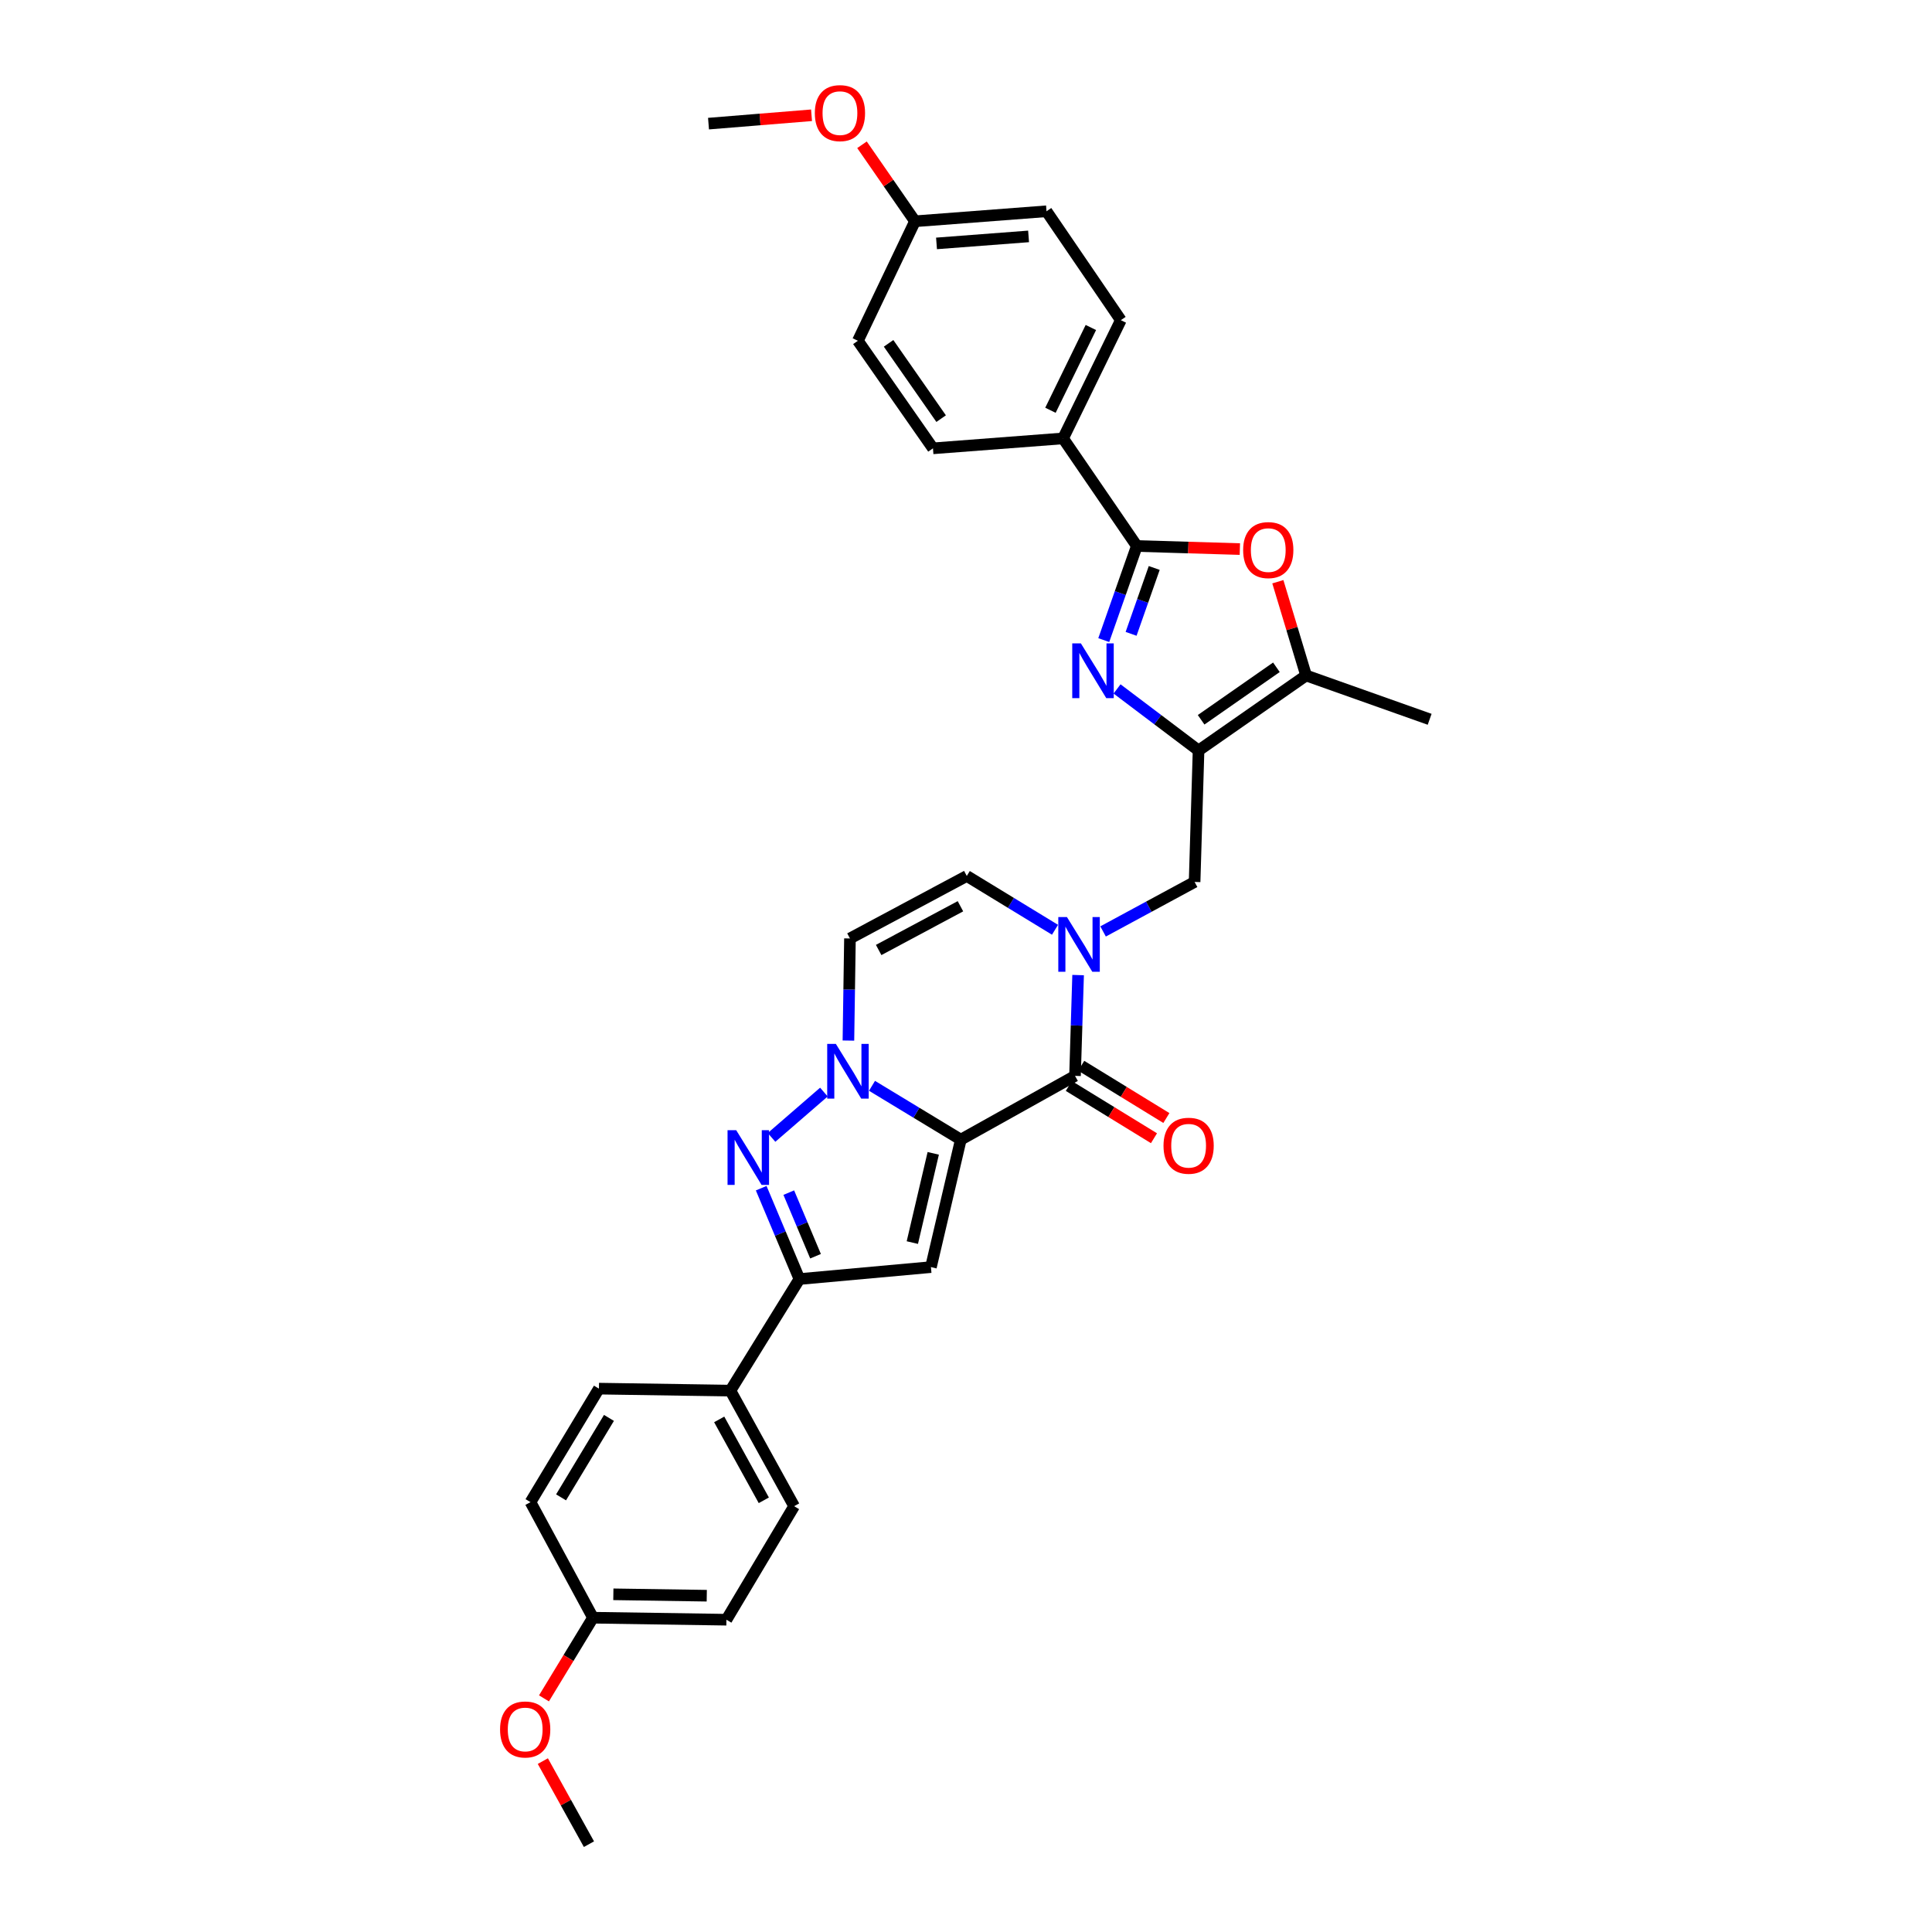 <?xml version='1.0' encoding='iso-8859-1'?>
<svg version='1.1' baseProfile='full'
              xmlns='http://www.w3.org/2000/svg'
                      xmlns:rdkit='http://www.rdkit.org/xml'
                      xmlns:xlink='http://www.w3.org/1999/xlink'
                  xml:space='preserve'
width='1000px' height='1000px' viewBox='0 0 1000 1000'>
<!-- END OF HEADER -->
<rect style='opacity:1.0;fill:#FFFFFF;stroke:none' width='1000' height='1000' x='0' y='0'> </rect>
<path class='bond-0' d='M 497.312,589.87 L 474.329,575.945' style='fill:none;fill-rule:evenodd;stroke:#000000;stroke-width:6px;stroke-linecap:butt;stroke-linejoin:miter;stroke-opacity:1' />
<path class='bond-0' d='M 474.329,575.945 L 451.347,562.019' style='fill:none;fill-rule:evenodd;stroke:#0000FF;stroke-width:6px;stroke-linecap:butt;stroke-linejoin:miter;stroke-opacity:1' />
<path class='bond-1' d='M 497.312,589.87 L 556.427,556.87' style='fill:none;fill-rule:evenodd;stroke:#000000;stroke-width:6px;stroke-linecap:butt;stroke-linejoin:miter;stroke-opacity:1' />
<path class='bond-2' d='M 497.312,589.87 L 481.852,655.856' style='fill:none;fill-rule:evenodd;stroke:#000000;stroke-width:6px;stroke-linecap:butt;stroke-linejoin:miter;stroke-opacity:1' />
<path class='bond-2' d='M 483.046,596.969 L 472.224,643.159' style='fill:none;fill-rule:evenodd;stroke:#000000;stroke-width:6px;stroke-linecap:butt;stroke-linejoin:miter;stroke-opacity:1' />
<path class='bond-4' d='M 426.453,565.254 L 399.351,588.721' style='fill:none;fill-rule:evenodd;stroke:#0000FF;stroke-width:6px;stroke-linecap:butt;stroke-linejoin:miter;stroke-opacity:1' />
<path class='bond-11' d='M 439.139,538.599 L 439.537,512.171' style='fill:none;fill-rule:evenodd;stroke:#0000FF;stroke-width:6px;stroke-linecap:butt;stroke-linejoin:miter;stroke-opacity:1' />
<path class='bond-11' d='M 439.537,512.171 L 439.935,485.744' style='fill:none;fill-rule:evenodd;stroke:#000000;stroke-width:6px;stroke-linecap:butt;stroke-linejoin:miter;stroke-opacity:1' />
<path class='bond-6' d='M 556.427,556.87 L 557.227,530.785' style='fill:none;fill-rule:evenodd;stroke:#000000;stroke-width:6px;stroke-linecap:butt;stroke-linejoin:miter;stroke-opacity:1' />
<path class='bond-6' d='M 557.227,530.785 L 558.026,504.7' style='fill:none;fill-rule:evenodd;stroke:#0000FF;stroke-width:6px;stroke-linecap:butt;stroke-linejoin:miter;stroke-opacity:1' />
<path class='bond-16' d='M 553.218,562.099 L 575.256,575.622' style='fill:none;fill-rule:evenodd;stroke:#000000;stroke-width:6px;stroke-linecap:butt;stroke-linejoin:miter;stroke-opacity:1' />
<path class='bond-16' d='M 575.256,575.622 L 597.295,589.145' style='fill:none;fill-rule:evenodd;stroke:#FF0000;stroke-width:6px;stroke-linecap:butt;stroke-linejoin:miter;stroke-opacity:1' />
<path class='bond-16' d='M 559.635,551.641 L 581.674,565.164' style='fill:none;fill-rule:evenodd;stroke:#000000;stroke-width:6px;stroke-linecap:butt;stroke-linejoin:miter;stroke-opacity:1' />
<path class='bond-16' d='M 581.674,565.164 L 603.712,578.687' style='fill:none;fill-rule:evenodd;stroke:#FF0000;stroke-width:6px;stroke-linecap:butt;stroke-linejoin:miter;stroke-opacity:1' />
<path class='bond-8' d='M 481.852,655.856 L 413.78,662.032' style='fill:none;fill-rule:evenodd;stroke:#000000;stroke-width:6px;stroke-linecap:butt;stroke-linejoin:miter;stroke-opacity:1' />
<path class='bond-3' d='M 578.183,356.59 L 599.276,372.519' style='fill:none;fill-rule:evenodd;stroke:#0000FF;stroke-width:6px;stroke-linecap:butt;stroke-linejoin:miter;stroke-opacity:1' />
<path class='bond-3' d='M 599.276,372.519 L 620.368,388.448' style='fill:none;fill-rule:evenodd;stroke:#000000;stroke-width:6px;stroke-linecap:butt;stroke-linejoin:miter;stroke-opacity:1' />
<path class='bond-7' d='M 571.307,331.315 L 579.862,306.96' style='fill:none;fill-rule:evenodd;stroke:#0000FF;stroke-width:6px;stroke-linecap:butt;stroke-linejoin:miter;stroke-opacity:1' />
<path class='bond-7' d='M 579.862,306.96 L 588.418,282.605' style='fill:none;fill-rule:evenodd;stroke:#000000;stroke-width:6px;stroke-linecap:butt;stroke-linejoin:miter;stroke-opacity:1' />
<path class='bond-7' d='M 585.45,328.075 L 591.439,311.027' style='fill:none;fill-rule:evenodd;stroke:#0000FF;stroke-width:6px;stroke-linecap:butt;stroke-linejoin:miter;stroke-opacity:1' />
<path class='bond-7' d='M 591.439,311.027 L 597.428,293.978' style='fill:none;fill-rule:evenodd;stroke:#000000;stroke-width:6px;stroke-linecap:butt;stroke-linejoin:miter;stroke-opacity:1' />
<path class='bond-32' d='M 393.993,615.006 L 403.886,638.519' style='fill:none;fill-rule:evenodd;stroke:#0000FF;stroke-width:6px;stroke-linecap:butt;stroke-linejoin:miter;stroke-opacity:1' />
<path class='bond-32' d='M 403.886,638.519 L 413.78,662.032' style='fill:none;fill-rule:evenodd;stroke:#000000;stroke-width:6px;stroke-linecap:butt;stroke-linejoin:miter;stroke-opacity:1' />
<path class='bond-32' d='M 408.27,617.301 L 415.196,633.76' style='fill:none;fill-rule:evenodd;stroke:#0000FF;stroke-width:6px;stroke-linecap:butt;stroke-linejoin:miter;stroke-opacity:1' />
<path class='bond-32' d='M 415.196,633.76 L 422.121,650.219' style='fill:none;fill-rule:evenodd;stroke:#000000;stroke-width:6px;stroke-linecap:butt;stroke-linejoin:miter;stroke-opacity:1' />
<path class='bond-5' d='M 620.368,388.448 L 618.323,456.493' style='fill:none;fill-rule:evenodd;stroke:#000000;stroke-width:6px;stroke-linecap:butt;stroke-linejoin:miter;stroke-opacity:1' />
<path class='bond-10' d='M 620.368,388.448 L 676.034,349.627' style='fill:none;fill-rule:evenodd;stroke:#000000;stroke-width:6px;stroke-linecap:butt;stroke-linejoin:miter;stroke-opacity:1' />
<path class='bond-10' d='M 621.699,372.561 L 660.665,345.386' style='fill:none;fill-rule:evenodd;stroke:#000000;stroke-width:6px;stroke-linecap:butt;stroke-linejoin:miter;stroke-opacity:1' />
<path class='bond-12' d='M 546.071,481.25 L 523.239,467.324' style='fill:none;fill-rule:evenodd;stroke:#0000FF;stroke-width:6px;stroke-linecap:butt;stroke-linejoin:miter;stroke-opacity:1' />
<path class='bond-12' d='M 523.239,467.324 L 500.407,453.398' style='fill:none;fill-rule:evenodd;stroke:#000000;stroke-width:6px;stroke-linecap:butt;stroke-linejoin:miter;stroke-opacity:1' />
<path class='bond-13' d='M 570.953,482.111 L 594.638,469.302' style='fill:none;fill-rule:evenodd;stroke:#0000FF;stroke-width:6px;stroke-linecap:butt;stroke-linejoin:miter;stroke-opacity:1' />
<path class='bond-13' d='M 594.638,469.302 L 618.323,456.493' style='fill:none;fill-rule:evenodd;stroke:#000000;stroke-width:6px;stroke-linecap:butt;stroke-linejoin:miter;stroke-opacity:1' />
<path class='bond-14' d='M 588.418,282.605 L 550.251,226.919' style='fill:none;fill-rule:evenodd;stroke:#000000;stroke-width:6px;stroke-linecap:butt;stroke-linejoin:miter;stroke-opacity:1' />
<path class='bond-35' d='M 588.418,282.605 L 615.083,283.404' style='fill:none;fill-rule:evenodd;stroke:#000000;stroke-width:6px;stroke-linecap:butt;stroke-linejoin:miter;stroke-opacity:1' />
<path class='bond-35' d='M 615.083,283.404 L 641.747,284.203' style='fill:none;fill-rule:evenodd;stroke:#FF0000;stroke-width:6px;stroke-linecap:butt;stroke-linejoin:miter;stroke-opacity:1' />
<path class='bond-15' d='M 413.78,662.032 L 378.053,719.783' style='fill:none;fill-rule:evenodd;stroke:#000000;stroke-width:6px;stroke-linecap:butt;stroke-linejoin:miter;stroke-opacity:1' />
<path class='bond-9' d='M 661.409,301.1 L 668.721,325.363' style='fill:none;fill-rule:evenodd;stroke:#FF0000;stroke-width:6px;stroke-linecap:butt;stroke-linejoin:miter;stroke-opacity:1' />
<path class='bond-9' d='M 668.721,325.363 L 676.034,349.627' style='fill:none;fill-rule:evenodd;stroke:#000000;stroke-width:6px;stroke-linecap:butt;stroke-linejoin:miter;stroke-opacity:1' />
<path class='bond-27' d='M 676.034,349.627 L 739.981,372.306' style='fill:none;fill-rule:evenodd;stroke:#000000;stroke-width:6px;stroke-linecap:butt;stroke-linejoin:miter;stroke-opacity:1' />
<path class='bond-33' d='M 439.935,485.744 L 500.407,453.398' style='fill:none;fill-rule:evenodd;stroke:#000000;stroke-width:6px;stroke-linecap:butt;stroke-linejoin:miter;stroke-opacity:1' />
<path class='bond-33' d='M 454.793,491.712 L 497.123,469.07' style='fill:none;fill-rule:evenodd;stroke:#000000;stroke-width:6px;stroke-linecap:butt;stroke-linejoin:miter;stroke-opacity:1' />
<path class='bond-17' d='M 550.251,226.919 L 580.142,165.718' style='fill:none;fill-rule:evenodd;stroke:#000000;stroke-width:6px;stroke-linecap:butt;stroke-linejoin:miter;stroke-opacity:1' />
<path class='bond-17' d='M 543.709,212.354 L 564.633,169.513' style='fill:none;fill-rule:evenodd;stroke:#000000;stroke-width:6px;stroke-linecap:butt;stroke-linejoin:miter;stroke-opacity:1' />
<path class='bond-18' d='M 550.251,226.919 L 482.901,232.059' style='fill:none;fill-rule:evenodd;stroke:#000000;stroke-width:6px;stroke-linecap:butt;stroke-linejoin:miter;stroke-opacity:1' />
<path class='bond-19' d='M 378.053,719.783 L 411.039,779.6' style='fill:none;fill-rule:evenodd;stroke:#000000;stroke-width:6px;stroke-linecap:butt;stroke-linejoin:miter;stroke-opacity:1' />
<path class='bond-19' d='M 372.256,734.681 L 395.347,776.553' style='fill:none;fill-rule:evenodd;stroke:#000000;stroke-width:6px;stroke-linecap:butt;stroke-linejoin:miter;stroke-opacity:1' />
<path class='bond-20' d='M 378.053,719.783 L 310.001,718.754' style='fill:none;fill-rule:evenodd;stroke:#000000;stroke-width:6px;stroke-linecap:butt;stroke-linejoin:miter;stroke-opacity:1' />
<path class='bond-23' d='M 580.142,165.718 L 541.669,109.35' style='fill:none;fill-rule:evenodd;stroke:#000000;stroke-width:6px;stroke-linecap:butt;stroke-linejoin:miter;stroke-opacity:1' />
<path class='bond-26' d='M 482.901,232.059 L 444.039,176.386' style='fill:none;fill-rule:evenodd;stroke:#000000;stroke-width:6px;stroke-linecap:butt;stroke-linejoin:miter;stroke-opacity:1' />
<path class='bond-26' d='M 487.133,216.684 L 459.93,177.714' style='fill:none;fill-rule:evenodd;stroke:#000000;stroke-width:6px;stroke-linecap:butt;stroke-linejoin:miter;stroke-opacity:1' />
<path class='bond-24' d='M 411.039,779.6 L 375.994,838.361' style='fill:none;fill-rule:evenodd;stroke:#000000;stroke-width:6px;stroke-linecap:butt;stroke-linejoin:miter;stroke-opacity:1' />
<path class='bond-25' d='M 310.001,718.754 L 274.582,777.514' style='fill:none;fill-rule:evenodd;stroke:#000000;stroke-width:6px;stroke-linecap:butt;stroke-linejoin:miter;stroke-opacity:1' />
<path class='bond-25' d='M 315.197,733.903 L 290.403,775.035' style='fill:none;fill-rule:evenodd;stroke:#000000;stroke-width:6px;stroke-linecap:butt;stroke-linejoin:miter;stroke-opacity:1' />
<path class='bond-21' d='M 473.597,114.531 L 444.039,176.386' style='fill:none;fill-rule:evenodd;stroke:#000000;stroke-width:6px;stroke-linecap:butt;stroke-linejoin:miter;stroke-opacity:1' />
<path class='bond-28' d='M 473.597,114.531 L 459.879,94.733' style='fill:none;fill-rule:evenodd;stroke:#000000;stroke-width:6px;stroke-linecap:butt;stroke-linejoin:miter;stroke-opacity:1' />
<path class='bond-28' d='M 459.879,94.733 L 446.162,74.935' style='fill:none;fill-rule:evenodd;stroke:#FF0000;stroke-width:6px;stroke-linecap:butt;stroke-linejoin:miter;stroke-opacity:1' />
<path class='bond-36' d='M 473.597,114.531 L 541.669,109.35' style='fill:none;fill-rule:evenodd;stroke:#000000;stroke-width:6px;stroke-linecap:butt;stroke-linejoin:miter;stroke-opacity:1' />
<path class='bond-36' d='M 484.738,125.989 L 532.389,122.362' style='fill:none;fill-rule:evenodd;stroke:#000000;stroke-width:6px;stroke-linecap:butt;stroke-linejoin:miter;stroke-opacity:1' />
<path class='bond-22' d='M 306.927,837.325 L 274.582,777.514' style='fill:none;fill-rule:evenodd;stroke:#000000;stroke-width:6px;stroke-linecap:butt;stroke-linejoin:miter;stroke-opacity:1' />
<path class='bond-29' d='M 306.927,837.325 L 294.244,858.199' style='fill:none;fill-rule:evenodd;stroke:#000000;stroke-width:6px;stroke-linecap:butt;stroke-linejoin:miter;stroke-opacity:1' />
<path class='bond-29' d='M 294.244,858.199 L 281.561,879.073' style='fill:none;fill-rule:evenodd;stroke:#FF0000;stroke-width:6px;stroke-linecap:butt;stroke-linejoin:miter;stroke-opacity:1' />
<path class='bond-34' d='M 306.927,837.325 L 375.994,838.361' style='fill:none;fill-rule:evenodd;stroke:#000000;stroke-width:6px;stroke-linecap:butt;stroke-linejoin:miter;stroke-opacity:1' />
<path class='bond-34' d='M 317.471,825.211 L 365.818,825.937' style='fill:none;fill-rule:evenodd;stroke:#000000;stroke-width:6px;stroke-linecap:butt;stroke-linejoin:miter;stroke-opacity:1' />
<path class='bond-30' d='M 420.048,59.664 L 393.386,61.828' style='fill:none;fill-rule:evenodd;stroke:#FF0000;stroke-width:6px;stroke-linecap:butt;stroke-linejoin:miter;stroke-opacity:1' />
<path class='bond-30' d='M 393.386,61.828 L 366.724,63.992' style='fill:none;fill-rule:evenodd;stroke:#000000;stroke-width:6px;stroke-linecap:butt;stroke-linejoin:miter;stroke-opacity:1' />
<path class='bond-31' d='M 280.971,911.543 L 292.906,933.044' style='fill:none;fill-rule:evenodd;stroke:#FF0000;stroke-width:6px;stroke-linecap:butt;stroke-linejoin:miter;stroke-opacity:1' />
<path class='bond-31' d='M 292.906,933.044 L 304.841,954.545' style='fill:none;fill-rule:evenodd;stroke:#000000;stroke-width:6px;stroke-linecap:butt;stroke-linejoin:miter;stroke-opacity:1' />
<path  class='atom-1' d='M 432.639 540.317
L 441.919 555.317
Q 442.839 556.797, 444.319 559.477
Q 445.799 562.157, 445.879 562.317
L 445.879 540.317
L 449.639 540.317
L 449.639 568.637
L 445.759 568.637
L 435.799 552.237
Q 434.639 550.317, 433.399 548.117
Q 432.199 545.917, 431.839 545.237
L 431.839 568.637
L 428.159 568.637
L 428.159 540.317
L 432.639 540.317
' fill='#0000FF'/>
<path  class='atom-4' d='M 559.472 333.027
L 568.752 348.027
Q 569.672 349.507, 571.152 352.187
Q 572.632 354.867, 572.712 355.027
L 572.712 333.027
L 576.472 333.027
L 576.472 361.347
L 572.592 361.347
L 562.632 344.947
Q 561.472 343.027, 560.232 340.827
Q 559.032 338.627, 558.672 337.947
L 558.672 361.347
L 554.992 361.347
L 554.992 333.027
L 559.472 333.027
' fill='#0000FF'/>
<path  class='atom-5' d='M 381.057 584.981
L 390.337 599.981
Q 391.257 601.461, 392.737 604.141
Q 394.217 606.821, 394.297 606.981
L 394.297 584.981
L 398.057 584.981
L 398.057 613.301
L 394.177 613.301
L 384.217 596.901
Q 383.057 594.981, 381.817 592.781
Q 380.617 590.581, 380.257 589.901
L 380.257 613.301
L 376.577 613.301
L 376.577 584.981
L 381.057 584.981
' fill='#0000FF'/>
<path  class='atom-7' d='M 552.253 474.679
L 561.533 489.679
Q 562.453 491.159, 563.933 493.839
Q 565.413 496.519, 565.493 496.679
L 565.493 474.679
L 569.253 474.679
L 569.253 502.999
L 565.373 502.999
L 555.413 486.599
Q 554.253 484.679, 553.013 482.479
Q 551.813 480.279, 551.453 479.599
L 551.453 502.999
L 547.773 502.999
L 547.773 474.679
L 552.253 474.679
' fill='#0000FF'/>
<path  class='atom-10' d='M 643.449 284.723
Q 643.449 277.923, 646.809 274.123
Q 650.169 270.323, 656.449 270.323
Q 662.729 270.323, 666.089 274.123
Q 669.449 277.923, 669.449 284.723
Q 669.449 291.603, 666.049 295.523
Q 662.649 299.403, 656.449 299.403
Q 650.209 299.403, 646.809 295.523
Q 643.449 291.643, 643.449 284.723
M 656.449 296.203
Q 660.769 296.203, 663.089 293.323
Q 665.449 290.403, 665.449 284.723
Q 665.449 279.163, 663.089 276.363
Q 660.769 273.523, 656.449 273.523
Q 652.129 273.523, 649.769 276.323
Q 647.449 279.123, 647.449 284.723
Q 647.449 290.443, 649.769 293.323
Q 652.129 296.203, 656.449 296.203
' fill='#FF0000'/>
<path  class='atom-17' d='M 602.228 593.031
Q 602.228 586.231, 605.588 582.431
Q 608.948 578.631, 615.228 578.631
Q 621.508 578.631, 624.868 582.431
Q 628.228 586.231, 628.228 593.031
Q 628.228 599.911, 624.828 603.831
Q 621.428 607.711, 615.228 607.711
Q 608.988 607.711, 605.588 603.831
Q 602.228 599.951, 602.228 593.031
M 615.228 604.511
Q 619.548 604.511, 621.868 601.631
Q 624.228 598.711, 624.228 593.031
Q 624.228 587.471, 621.868 584.671
Q 619.548 581.831, 615.228 581.831
Q 610.908 581.831, 608.548 584.631
Q 606.228 587.431, 606.228 593.031
Q 606.228 598.751, 608.548 601.631
Q 610.908 604.511, 615.228 604.511
' fill='#FF0000'/>
<path  class='atom-29' d='M 421.755 58.55
Q 421.755 51.75, 425.115 47.95
Q 428.475 44.15, 434.755 44.15
Q 441.035 44.15, 444.395 47.95
Q 447.755 51.75, 447.755 58.55
Q 447.755 65.43, 444.355 69.35
Q 440.955 73.23, 434.755 73.23
Q 428.515 73.23, 425.115 69.35
Q 421.755 65.47, 421.755 58.55
M 434.755 70.03
Q 439.075 70.03, 441.395 67.15
Q 443.755 64.23, 443.755 58.55
Q 443.755 52.99, 441.395 50.19
Q 439.075 47.35, 434.755 47.35
Q 430.435 47.35, 428.075 50.15
Q 425.755 52.95, 425.755 58.55
Q 425.755 64.27, 428.075 67.15
Q 430.435 70.03, 434.755 70.03
' fill='#FF0000'/>
<path  class='atom-30' d='M 258.834 895.163
Q 258.834 888.363, 262.194 884.563
Q 265.554 880.763, 271.834 880.763
Q 278.114 880.763, 281.474 884.563
Q 284.834 888.363, 284.834 895.163
Q 284.834 902.043, 281.434 905.963
Q 278.034 909.843, 271.834 909.843
Q 265.594 909.843, 262.194 905.963
Q 258.834 902.083, 258.834 895.163
M 271.834 906.643
Q 276.154 906.643, 278.474 903.763
Q 280.834 900.843, 280.834 895.163
Q 280.834 889.603, 278.474 886.803
Q 276.154 883.963, 271.834 883.963
Q 267.514 883.963, 265.154 886.763
Q 262.834 889.563, 262.834 895.163
Q 262.834 900.883, 265.154 903.763
Q 267.514 906.643, 271.834 906.643
' fill='#FF0000'/>
</svg>
